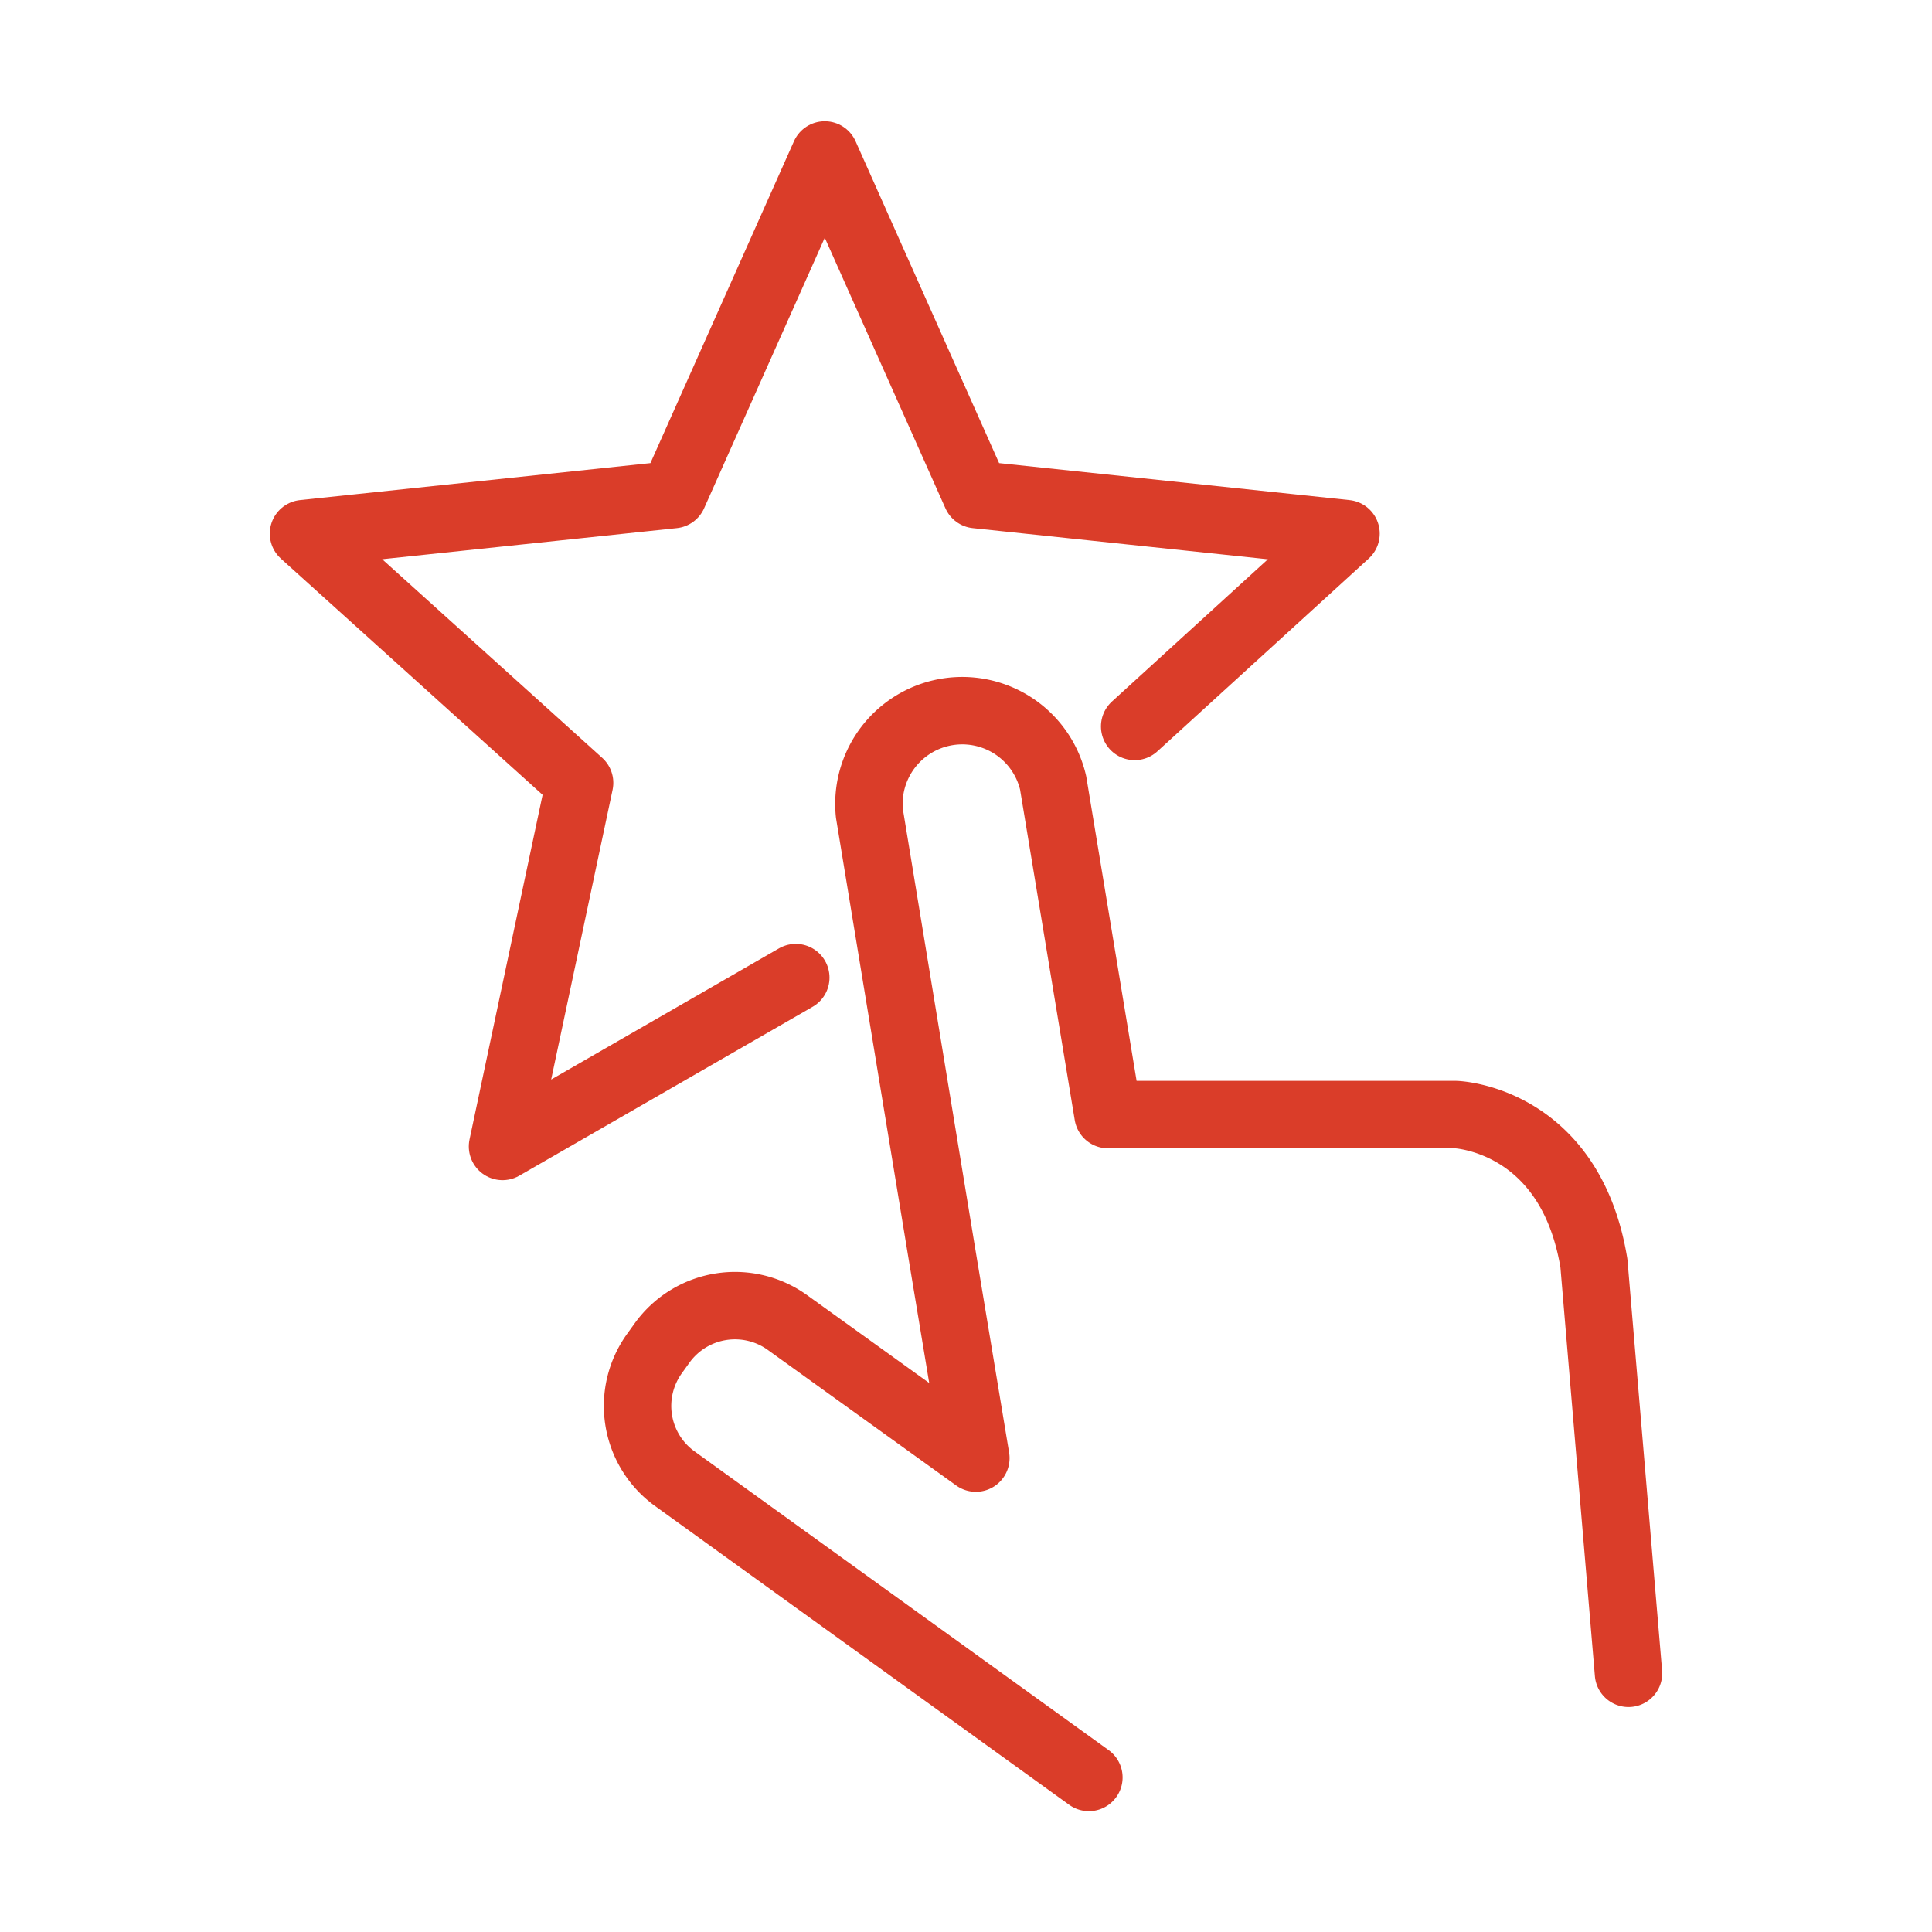 <svg id="Layer_1" data-name="Layer 1" xmlns="http://www.w3.org/2000/svg" viewBox="0 0 100 100"><defs><style>.cls-1{fill:none;stroke:#da3d29;stroke-linecap:round;stroke-linejoin:round;stroke-width:3.49px;}</style></defs><path class="cls-1" d="M84.29,86.61,82.5,65.38c-1.24-7.5-7.15-7.69-7.15-7.69h-18L54.51,40.52A4.83,4.83,0,0,0,45,42.1L48.7,64.57l1.81,10.9-9.73-7a4.65,4.65,0,0,0-6.48,1l-.41.57a4.64,4.64,0,0,0,1,6.47L56.36,92"/><polyline class="cls-1" points="41.19 50.6 26.01 59.34 30 40.52 15.71 27.62 34.85 25.6 42.69 8.02 50.53 25.6 69.67 27.62 58.73 37.6"/></svg>